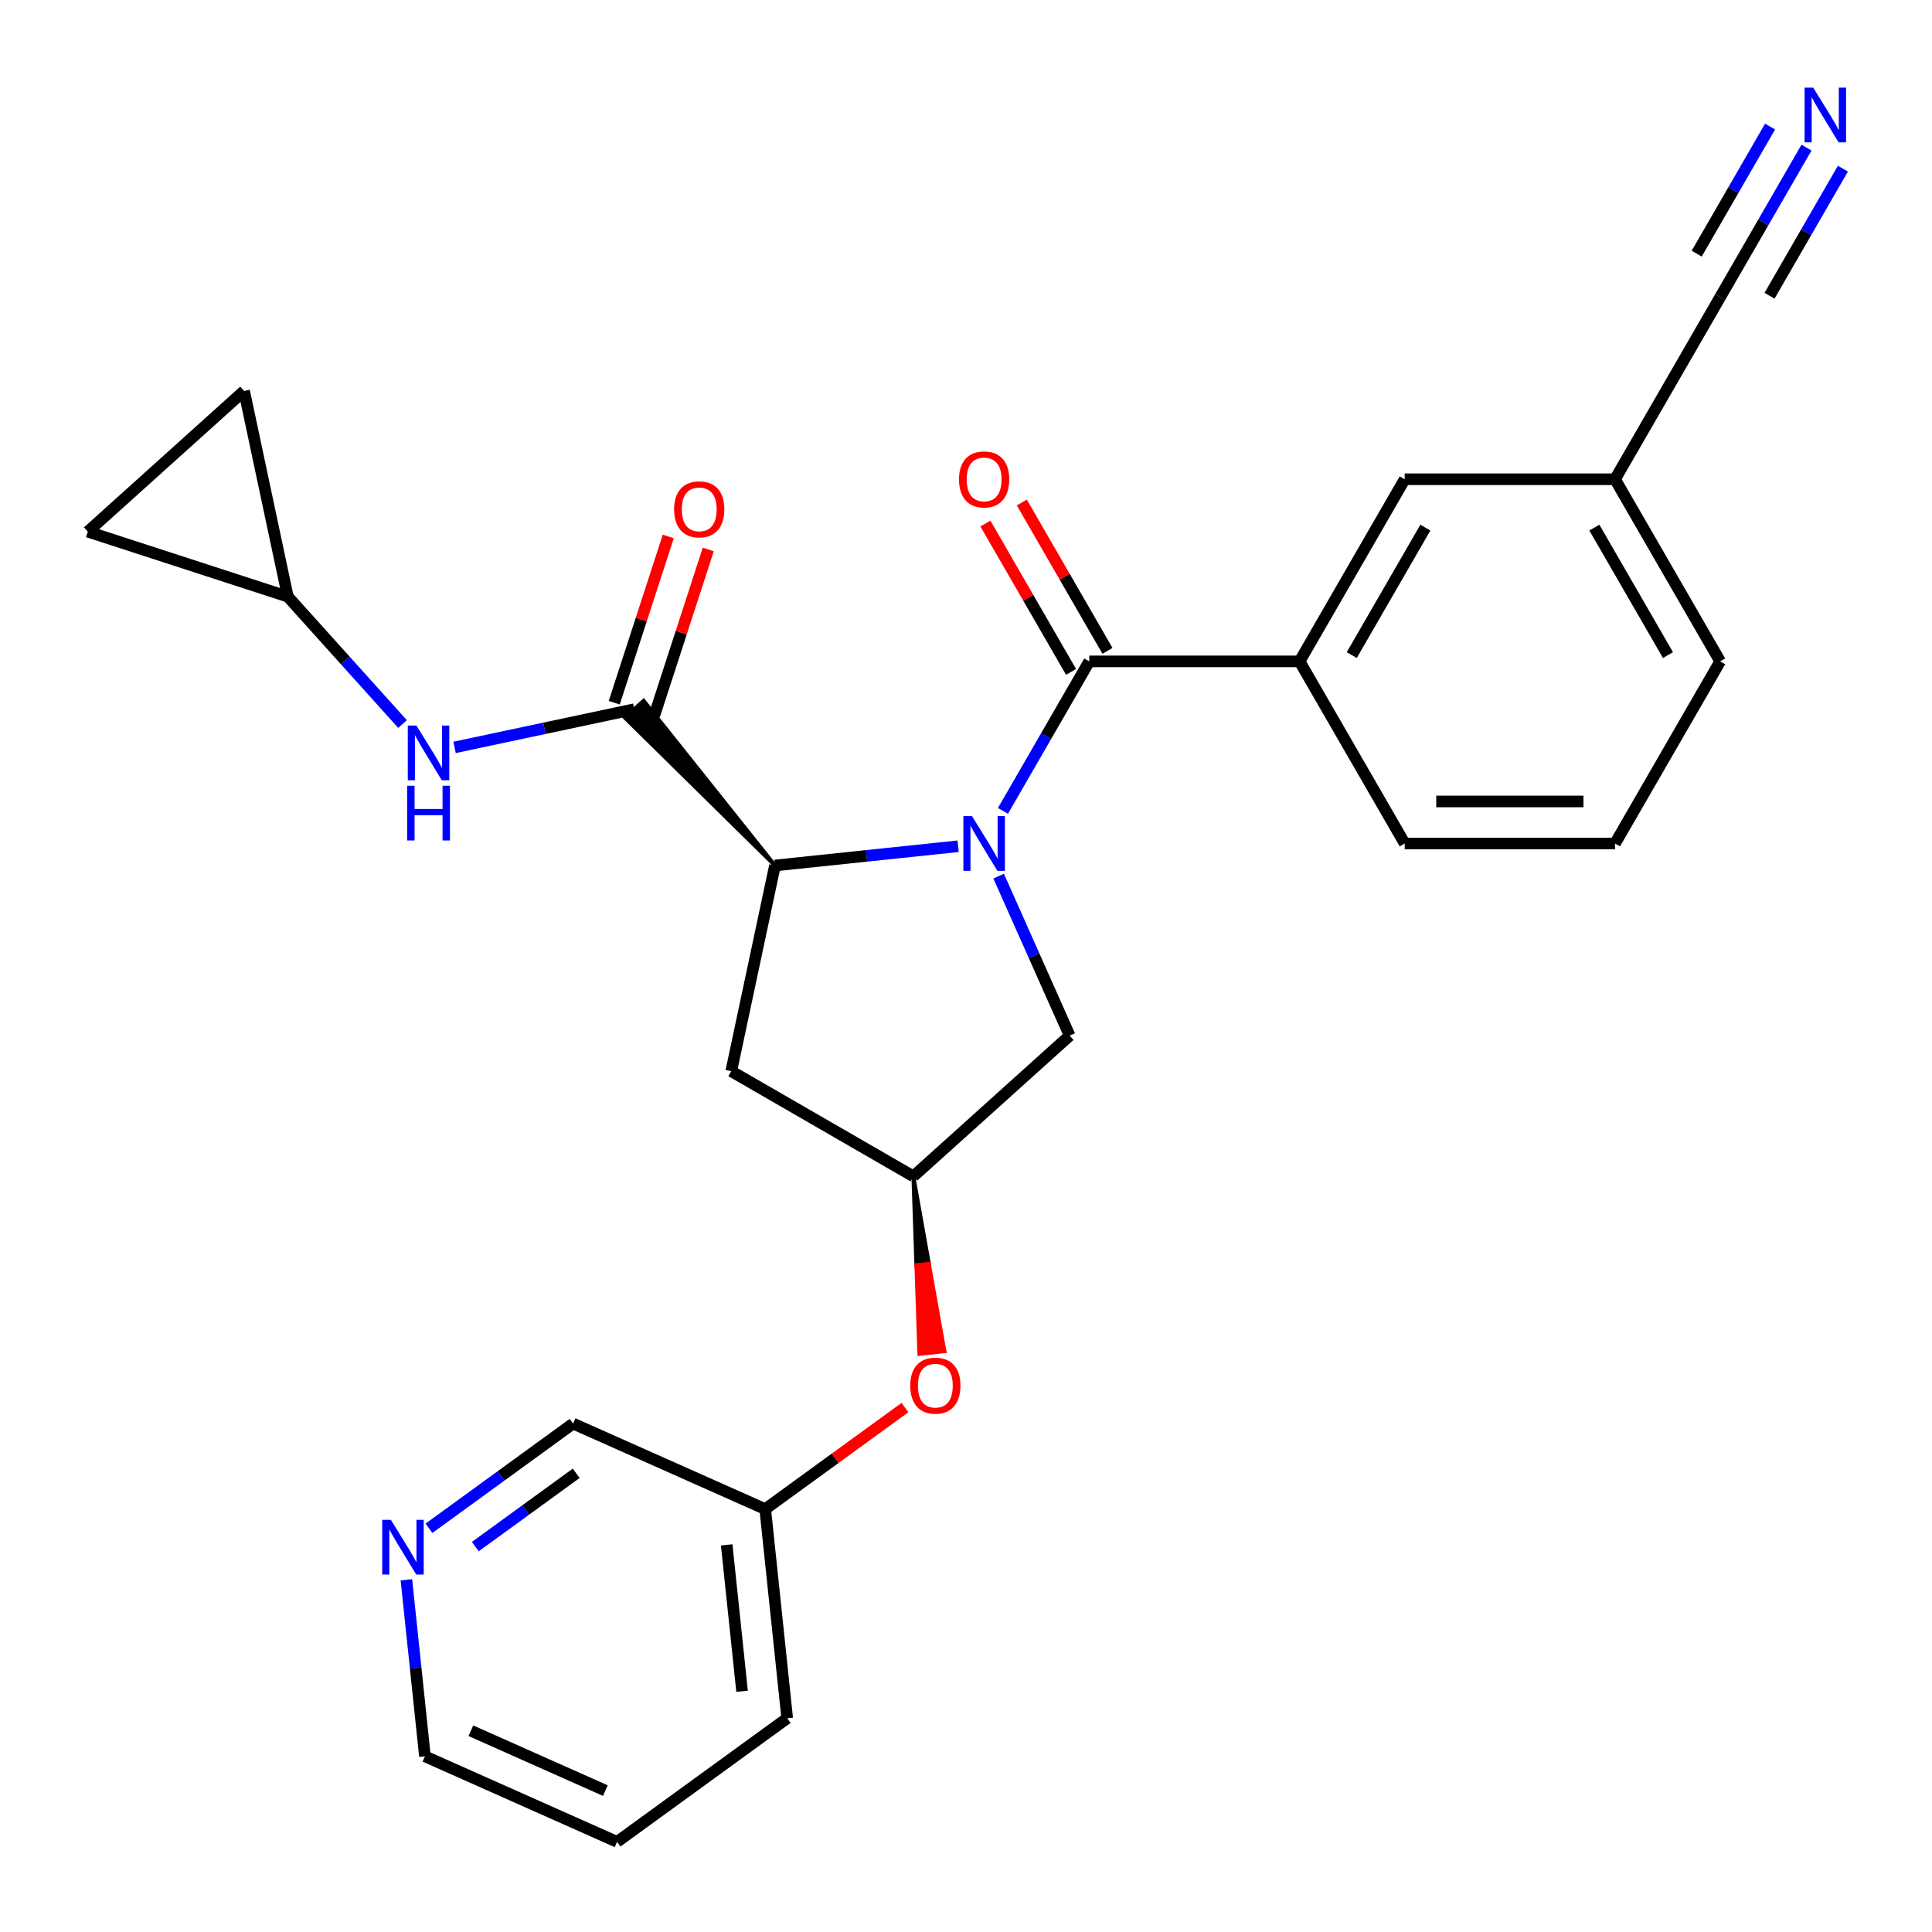 <?xml version='1.0' encoding='iso-8859-1'?>
<svg version='1.1' baseProfile='full'
              xmlns='http://www.w3.org/2000/svg'
                      xmlns:rdkit='http://www.rdkit.org/xml'
                      xmlns:xlink='http://www.w3.org/1999/xlink'
                  xml:space='preserve'
width='1000px' height='1000px' viewBox='0 0 1000 1000'>
<!-- END OF HEADER -->
<rect style='opacity:1.0;fill:#FFFFFF;stroke:none' width='1000' height='1000' x='0' y='0'> </rect>
<path class='bond-0' d='M 519.124,419.716 L 541.464,381.023' style='fill:none;fill-rule:evenodd;stroke:#0000FF;stroke-width:6px;stroke-linecap:butt;stroke-linejoin:miter;stroke-opacity:1' />
<path class='bond-0' d='M 541.464,381.023 L 563.803,342.329' style='fill:none;fill-rule:evenodd;stroke:#000000;stroke-width:6px;stroke-linecap:butt;stroke-linejoin:miter;stroke-opacity:1' />
<path class='bond-1' d='M 495.916,438.012 L 448.519,442.994' style='fill:none;fill-rule:evenodd;stroke:#0000FF;stroke-width:6px;stroke-linecap:butt;stroke-linejoin:miter;stroke-opacity:1' />
<path class='bond-1' d='M 448.519,442.994 L 401.123,447.975' style='fill:none;fill-rule:evenodd;stroke:#000000;stroke-width:6px;stroke-linecap:butt;stroke-linejoin:miter;stroke-opacity:1' />
<path class='bond-5' d='M 516.894,453.479 L 535.272,494.758' style='fill:none;fill-rule:evenodd;stroke:#0000FF;stroke-width:6px;stroke-linecap:butt;stroke-linejoin:miter;stroke-opacity:1' />
<path class='bond-5' d='M 535.272,494.758 L 553.651,536.038' style='fill:none;fill-rule:evenodd;stroke:#000000;stroke-width:6px;stroke-linecap:butt;stroke-linejoin:miter;stroke-opacity:1' />
<path class='bond-3' d='M 563.803,342.329 L 672.655,342.329' style='fill:none;fill-rule:evenodd;stroke:#000000;stroke-width:6px;stroke-linecap:butt;stroke-linejoin:miter;stroke-opacity:1' />
<path class='bond-13' d='M 573.23,336.887 L 551.064,298.493' style='fill:none;fill-rule:evenodd;stroke:#000000;stroke-width:6px;stroke-linecap:butt;stroke-linejoin:miter;stroke-opacity:1' />
<path class='bond-13' d='M 551.064,298.493 L 528.897,260.1' style='fill:none;fill-rule:evenodd;stroke:#FF0000;stroke-width:6px;stroke-linecap:butt;stroke-linejoin:miter;stroke-opacity:1' />
<path class='bond-13' d='M 554.376,347.772 L 532.21,309.378' style='fill:none;fill-rule:evenodd;stroke:#000000;stroke-width:6px;stroke-linecap:butt;stroke-linejoin:miter;stroke-opacity:1' />
<path class='bond-13' d='M 532.21,309.378 L 510.044,270.985' style='fill:none;fill-rule:evenodd;stroke:#FF0000;stroke-width:6px;stroke-linecap:butt;stroke-linejoin:miter;stroke-opacity:1' />
<path class='bond-2' d='M 401.123,447.975 L 333.14,362.713 L 323.433,371.453 Z' style='fill:#000000;fill-rule:evenodd;fill-opacity:1;stroke:#000000;stroke-width:2px;stroke-linecap:butt;stroke-linejoin:miter;stroke-opacity:1;' />
<path class='bond-6' d='M 401.123,447.975 L 378.491,554.448' style='fill:none;fill-rule:evenodd;stroke:#000000;stroke-width:6px;stroke-linecap:butt;stroke-linejoin:miter;stroke-opacity:1' />
<path class='bond-4' d='M 328.287,367.083 L 281.781,376.968' style='fill:none;fill-rule:evenodd;stroke:#000000;stroke-width:6px;stroke-linecap:butt;stroke-linejoin:miter;stroke-opacity:1' />
<path class='bond-4' d='M 281.781,376.968 L 235.275,386.853' style='fill:none;fill-rule:evenodd;stroke:#0000FF;stroke-width:6px;stroke-linecap:butt;stroke-linejoin:miter;stroke-opacity:1' />
<path class='bond-14' d='M 338.639,370.447 L 352.618,327.425' style='fill:none;fill-rule:evenodd;stroke:#000000;stroke-width:6px;stroke-linecap:butt;stroke-linejoin:miter;stroke-opacity:1' />
<path class='bond-14' d='M 352.618,327.425 L 366.596,284.404' style='fill:none;fill-rule:evenodd;stroke:#FF0000;stroke-width:6px;stroke-linecap:butt;stroke-linejoin:miter;stroke-opacity:1' />
<path class='bond-14' d='M 317.934,363.719 L 331.913,320.698' style='fill:none;fill-rule:evenodd;stroke:#000000;stroke-width:6px;stroke-linecap:butt;stroke-linejoin:miter;stroke-opacity:1' />
<path class='bond-14' d='M 331.913,320.698 L 345.891,277.677' style='fill:none;fill-rule:evenodd;stroke:#FF0000;stroke-width:6px;stroke-linecap:butt;stroke-linejoin:miter;stroke-opacity:1' />
<path class='bond-15' d='M 672.655,342.329 L 727.08,248.061' style='fill:none;fill-rule:evenodd;stroke:#000000;stroke-width:6px;stroke-linecap:butt;stroke-linejoin:miter;stroke-opacity:1' />
<path class='bond-15' d='M 699.672,339.074 L 737.77,273.087' style='fill:none;fill-rule:evenodd;stroke:#000000;stroke-width:6px;stroke-linecap:butt;stroke-linejoin:miter;stroke-opacity:1' />
<path class='bond-20' d='M 672.655,342.329 L 727.08,436.597' style='fill:none;fill-rule:evenodd;stroke:#000000;stroke-width:6px;stroke-linecap:butt;stroke-linejoin:miter;stroke-opacity:1' />
<path class='bond-9' d='M 208.353,374.764 L 178.666,341.793' style='fill:none;fill-rule:evenodd;stroke:#0000FF;stroke-width:6px;stroke-linecap:butt;stroke-linejoin:miter;stroke-opacity:1' />
<path class='bond-9' d='M 178.666,341.793 L 148.978,308.822' style='fill:none;fill-rule:evenodd;stroke:#000000;stroke-width:6px;stroke-linecap:butt;stroke-linejoin:miter;stroke-opacity:1' />
<path class='bond-8' d='M 553.651,536.038 L 472.759,608.874' style='fill:none;fill-rule:evenodd;stroke:#000000;stroke-width:6px;stroke-linecap:butt;stroke-linejoin:miter;stroke-opacity:1' />
<path class='bond-27' d='M 378.491,554.448 L 472.759,608.874' style='fill:none;fill-rule:evenodd;stroke:#000000;stroke-width:6px;stroke-linecap:butt;stroke-linejoin:miter;stroke-opacity:1' />
<path class='bond-7' d='M 935.037,76.406 L 912.697,115.1' style='fill:none;fill-rule:evenodd;stroke:#0000FF;stroke-width:6px;stroke-linecap:butt;stroke-linejoin:miter;stroke-opacity:1' />
<path class='bond-7' d='M 912.697,115.1 L 890.357,153.793' style='fill:none;fill-rule:evenodd;stroke:#000000;stroke-width:6px;stroke-linecap:butt;stroke-linejoin:miter;stroke-opacity:1' />
<path class='bond-7' d='M 916.183,65.521 L 897.194,98.411' style='fill:none;fill-rule:evenodd;stroke:#0000FF;stroke-width:6px;stroke-linecap:butt;stroke-linejoin:miter;stroke-opacity:1' />
<path class='bond-7' d='M 897.194,98.411 L 878.206,131.3' style='fill:none;fill-rule:evenodd;stroke:#000000;stroke-width:6px;stroke-linecap:butt;stroke-linejoin:miter;stroke-opacity:1' />
<path class='bond-7' d='M 953.89,87.291 L 934.901,120.181' style='fill:none;fill-rule:evenodd;stroke:#0000FF;stroke-width:6px;stroke-linecap:butt;stroke-linejoin:miter;stroke-opacity:1' />
<path class='bond-7' d='M 934.901,120.181 L 915.913,153.07' style='fill:none;fill-rule:evenodd;stroke:#000000;stroke-width:6px;stroke-linecap:butt;stroke-linejoin:miter;stroke-opacity:1' />
<path class='bond-16' d='M 472.759,608.874 L 474.305,654.822 L 480.8,654.139 Z' style='fill:#000000;fill-rule:evenodd;fill-opacity:1;stroke:#000000;stroke-width:2px;stroke-linecap:butt;stroke-linejoin:miter;stroke-opacity:1;' />
<path class='bond-16' d='M 474.305,654.822 L 488.841,699.405 L 475.851,700.77 Z' style='fill:#FF0000;fill-rule:evenodd;fill-opacity:1;stroke:#FF0000;stroke-width:2px;stroke-linecap:butt;stroke-linejoin:miter;stroke-opacity:1;' />
<path class='bond-16' d='M 474.305,654.822 L 480.8,654.139 L 488.841,699.405 Z' style='fill:#FF0000;fill-rule:evenodd;fill-opacity:1;stroke:#FF0000;stroke-width:2px;stroke-linecap:butt;stroke-linejoin:miter;stroke-opacity:1;' />
<path class='bond-11' d='M 148.978,308.822 L 45.455,275.185' style='fill:none;fill-rule:evenodd;stroke:#000000;stroke-width:6px;stroke-linecap:butt;stroke-linejoin:miter;stroke-opacity:1' />
<path class='bond-12' d='M 148.978,308.822 L 126.347,202.349' style='fill:none;fill-rule:evenodd;stroke:#000000;stroke-width:6px;stroke-linecap:butt;stroke-linejoin:miter;stroke-opacity:1' />
<path class='bond-10' d='M 890.357,153.793 L 835.932,248.061' style='fill:none;fill-rule:evenodd;stroke:#000000;stroke-width:6px;stroke-linecap:butt;stroke-linejoin:miter;stroke-opacity:1' />
<path class='bond-28' d='M 45.455,275.185 L 126.347,202.349' style='fill:none;fill-rule:evenodd;stroke:#000000;stroke-width:6px;stroke-linecap:butt;stroke-linejoin:miter;stroke-opacity:1' />
<path class='bond-18' d='M 727.08,248.061 L 835.932,248.061' style='fill:none;fill-rule:evenodd;stroke:#000000;stroke-width:6px;stroke-linecap:butt;stroke-linejoin:miter;stroke-opacity:1' />
<path class='bond-19' d='M 468.416,728.551 L 432.245,754.83' style='fill:none;fill-rule:evenodd;stroke:#FF0000;stroke-width:6px;stroke-linecap:butt;stroke-linejoin:miter;stroke-opacity:1' />
<path class='bond-19' d='M 432.245,754.83 L 396.075,781.11' style='fill:none;fill-rule:evenodd;stroke:#000000;stroke-width:6px;stroke-linecap:butt;stroke-linejoin:miter;stroke-opacity:1' />
<path class='bond-17' d='M 222.033,791.037 L 259.333,763.937' style='fill:none;fill-rule:evenodd;stroke:#0000FF;stroke-width:6px;stroke-linecap:butt;stroke-linejoin:miter;stroke-opacity:1' />
<path class='bond-17' d='M 259.333,763.937 L 296.634,736.836' style='fill:none;fill-rule:evenodd;stroke:#000000;stroke-width:6px;stroke-linecap:butt;stroke-linejoin:miter;stroke-opacity:1' />
<path class='bond-17' d='M 246.019,800.519 L 272.13,781.549' style='fill:none;fill-rule:evenodd;stroke:#0000FF;stroke-width:6px;stroke-linecap:butt;stroke-linejoin:miter;stroke-opacity:1' />
<path class='bond-17' d='M 272.13,781.549 L 298.24,762.579' style='fill:none;fill-rule:evenodd;stroke:#000000;stroke-width:6px;stroke-linecap:butt;stroke-linejoin:miter;stroke-opacity:1' />
<path class='bond-30' d='M 210.346,817.699 L 215.148,863.385' style='fill:none;fill-rule:evenodd;stroke:#0000FF;stroke-width:6px;stroke-linecap:butt;stroke-linejoin:miter;stroke-opacity:1' />
<path class='bond-30' d='M 215.148,863.385 L 219.949,909.072' style='fill:none;fill-rule:evenodd;stroke:#000000;stroke-width:6px;stroke-linecap:butt;stroke-linejoin:miter;stroke-opacity:1' />
<path class='bond-29' d='M 835.932,248.061 L 890.357,342.329' style='fill:none;fill-rule:evenodd;stroke:#000000;stroke-width:6px;stroke-linecap:butt;stroke-linejoin:miter;stroke-opacity:1' />
<path class='bond-29' d='M 825.242,273.087 L 863.34,339.074' style='fill:none;fill-rule:evenodd;stroke:#000000;stroke-width:6px;stroke-linecap:butt;stroke-linejoin:miter;stroke-opacity:1' />
<path class='bond-21' d='M 396.075,781.11 L 296.634,736.836' style='fill:none;fill-rule:evenodd;stroke:#000000;stroke-width:6px;stroke-linecap:butt;stroke-linejoin:miter;stroke-opacity:1' />
<path class='bond-25' d='M 396.075,781.11 L 407.453,889.365' style='fill:none;fill-rule:evenodd;stroke:#000000;stroke-width:6px;stroke-linecap:butt;stroke-linejoin:miter;stroke-opacity:1' />
<path class='bond-25' d='M 376.13,799.624 L 384.095,875.402' style='fill:none;fill-rule:evenodd;stroke:#000000;stroke-width:6px;stroke-linecap:butt;stroke-linejoin:miter;stroke-opacity:1' />
<path class='bond-22' d='M 727.08,436.597 L 835.932,436.597' style='fill:none;fill-rule:evenodd;stroke:#000000;stroke-width:6px;stroke-linecap:butt;stroke-linejoin:miter;stroke-opacity:1' />
<path class='bond-22' d='M 743.408,414.827 L 819.604,414.827' style='fill:none;fill-rule:evenodd;stroke:#000000;stroke-width:6px;stroke-linecap:butt;stroke-linejoin:miter;stroke-opacity:1' />
<path class='bond-24' d='M 835.932,436.597 L 890.357,342.329' style='fill:none;fill-rule:evenodd;stroke:#000000;stroke-width:6px;stroke-linecap:butt;stroke-linejoin:miter;stroke-opacity:1' />
<path class='bond-23' d='M 219.949,909.072 L 319.39,953.346' style='fill:none;fill-rule:evenodd;stroke:#000000;stroke-width:6px;stroke-linecap:butt;stroke-linejoin:miter;stroke-opacity:1' />
<path class='bond-23' d='M 243.72,895.825 L 313.329,926.817' style='fill:none;fill-rule:evenodd;stroke:#000000;stroke-width:6px;stroke-linecap:butt;stroke-linejoin:miter;stroke-opacity:1' />
<path class='bond-26' d='M 407.453,889.365 L 319.39,953.346' style='fill:none;fill-rule:evenodd;stroke:#000000;stroke-width:6px;stroke-linecap:butt;stroke-linejoin:miter;stroke-opacity:1' />
<path  class='atom-0' d='M 503.118 422.437
L 512.398 437.437
Q 513.318 438.917, 514.798 441.597
Q 516.278 444.277, 516.358 444.437
L 516.358 422.437
L 520.118 422.437
L 520.118 450.757
L 516.238 450.757
L 506.278 434.357
Q 505.118 432.437, 503.878 430.237
Q 502.678 428.037, 502.318 427.357
L 502.318 450.757
L 498.638 450.757
L 498.638 422.437
L 503.118 422.437
' fill='#0000FF'/>
<path  class='atom-5' d='M 215.554 375.554
L 224.834 390.554
Q 225.754 392.034, 227.234 394.714
Q 228.714 397.394, 228.794 397.554
L 228.794 375.554
L 232.554 375.554
L 232.554 403.874
L 228.674 403.874
L 218.714 387.474
Q 217.554 385.554, 216.314 383.354
Q 215.114 381.154, 214.754 380.474
L 214.754 403.874
L 211.074 403.874
L 211.074 375.554
L 215.554 375.554
' fill='#0000FF'/>
<path  class='atom-5' d='M 210.734 406.706
L 214.574 406.706
L 214.574 418.746
L 229.054 418.746
L 229.054 406.706
L 232.894 406.706
L 232.894 435.026
L 229.054 435.026
L 229.054 421.946
L 214.574 421.946
L 214.574 435.026
L 210.734 435.026
L 210.734 406.706
' fill='#0000FF'/>
<path  class='atom-8' d='M 938.523 45.365
L 947.803 60.365
Q 948.723 61.845, 950.203 64.525
Q 951.683 67.205, 951.763 67.365
L 951.763 45.365
L 955.523 45.365
L 955.523 73.685
L 951.643 73.685
L 941.683 57.285
Q 940.523 55.365, 939.283 53.165
Q 938.083 50.965, 937.723 50.285
L 937.723 73.685
L 934.043 73.685
L 934.043 45.365
L 938.523 45.365
' fill='#0000FF'/>
<path  class='atom-14' d='M 496.378 248.141
Q 496.378 241.341, 499.738 237.541
Q 503.098 233.741, 509.378 233.741
Q 515.658 233.741, 519.018 237.541
Q 522.378 241.341, 522.378 248.141
Q 522.378 255.021, 518.978 258.941
Q 515.578 262.821, 509.378 262.821
Q 503.138 262.821, 499.738 258.941
Q 496.378 255.061, 496.378 248.141
M 509.378 259.621
Q 513.698 259.621, 516.018 256.741
Q 518.378 253.821, 518.378 248.141
Q 518.378 242.581, 516.018 239.781
Q 513.698 236.941, 509.378 236.941
Q 505.058 236.941, 502.698 239.741
Q 500.378 242.541, 500.378 248.141
Q 500.378 253.861, 502.698 256.741
Q 505.058 259.621, 509.378 259.621
' fill='#FF0000'/>
<path  class='atom-15' d='M 348.924 263.639
Q 348.924 256.839, 352.284 253.039
Q 355.644 249.239, 361.924 249.239
Q 368.204 249.239, 371.564 253.039
Q 374.924 256.839, 374.924 263.639
Q 374.924 270.519, 371.524 274.439
Q 368.124 278.319, 361.924 278.319
Q 355.684 278.319, 352.284 274.439
Q 348.924 270.559, 348.924 263.639
M 361.924 275.119
Q 366.244 275.119, 368.564 272.239
Q 370.924 269.319, 370.924 263.639
Q 370.924 258.079, 368.564 255.279
Q 366.244 252.439, 361.924 252.439
Q 357.604 252.439, 355.244 255.239
Q 352.924 258.039, 352.924 263.639
Q 352.924 269.359, 355.244 272.239
Q 357.604 275.119, 361.924 275.119
' fill='#FF0000'/>
<path  class='atom-17' d='M 471.137 717.209
Q 471.137 710.409, 474.497 706.609
Q 477.857 702.809, 484.137 702.809
Q 490.417 702.809, 493.777 706.609
Q 497.137 710.409, 497.137 717.209
Q 497.137 724.089, 493.737 728.009
Q 490.337 731.889, 484.137 731.889
Q 477.897 731.889, 474.497 728.009
Q 471.137 724.129, 471.137 717.209
M 484.137 728.689
Q 488.457 728.689, 490.777 725.809
Q 493.137 722.889, 493.137 717.209
Q 493.137 711.649, 490.777 708.849
Q 488.457 706.009, 484.137 706.009
Q 479.817 706.009, 477.457 708.809
Q 475.137 711.609, 475.137 717.209
Q 475.137 722.929, 477.457 725.809
Q 479.817 728.689, 484.137 728.689
' fill='#FF0000'/>
<path  class='atom-18' d='M 202.311 786.657
L 211.591 801.657
Q 212.511 803.137, 213.991 805.817
Q 215.471 808.497, 215.551 808.657
L 215.551 786.657
L 219.311 786.657
L 219.311 814.977
L 215.431 814.977
L 205.471 798.577
Q 204.311 796.657, 203.071 794.457
Q 201.871 792.257, 201.511 791.577
L 201.511 814.977
L 197.831 814.977
L 197.831 786.657
L 202.311 786.657
' fill='#0000FF'/>
</svg>
